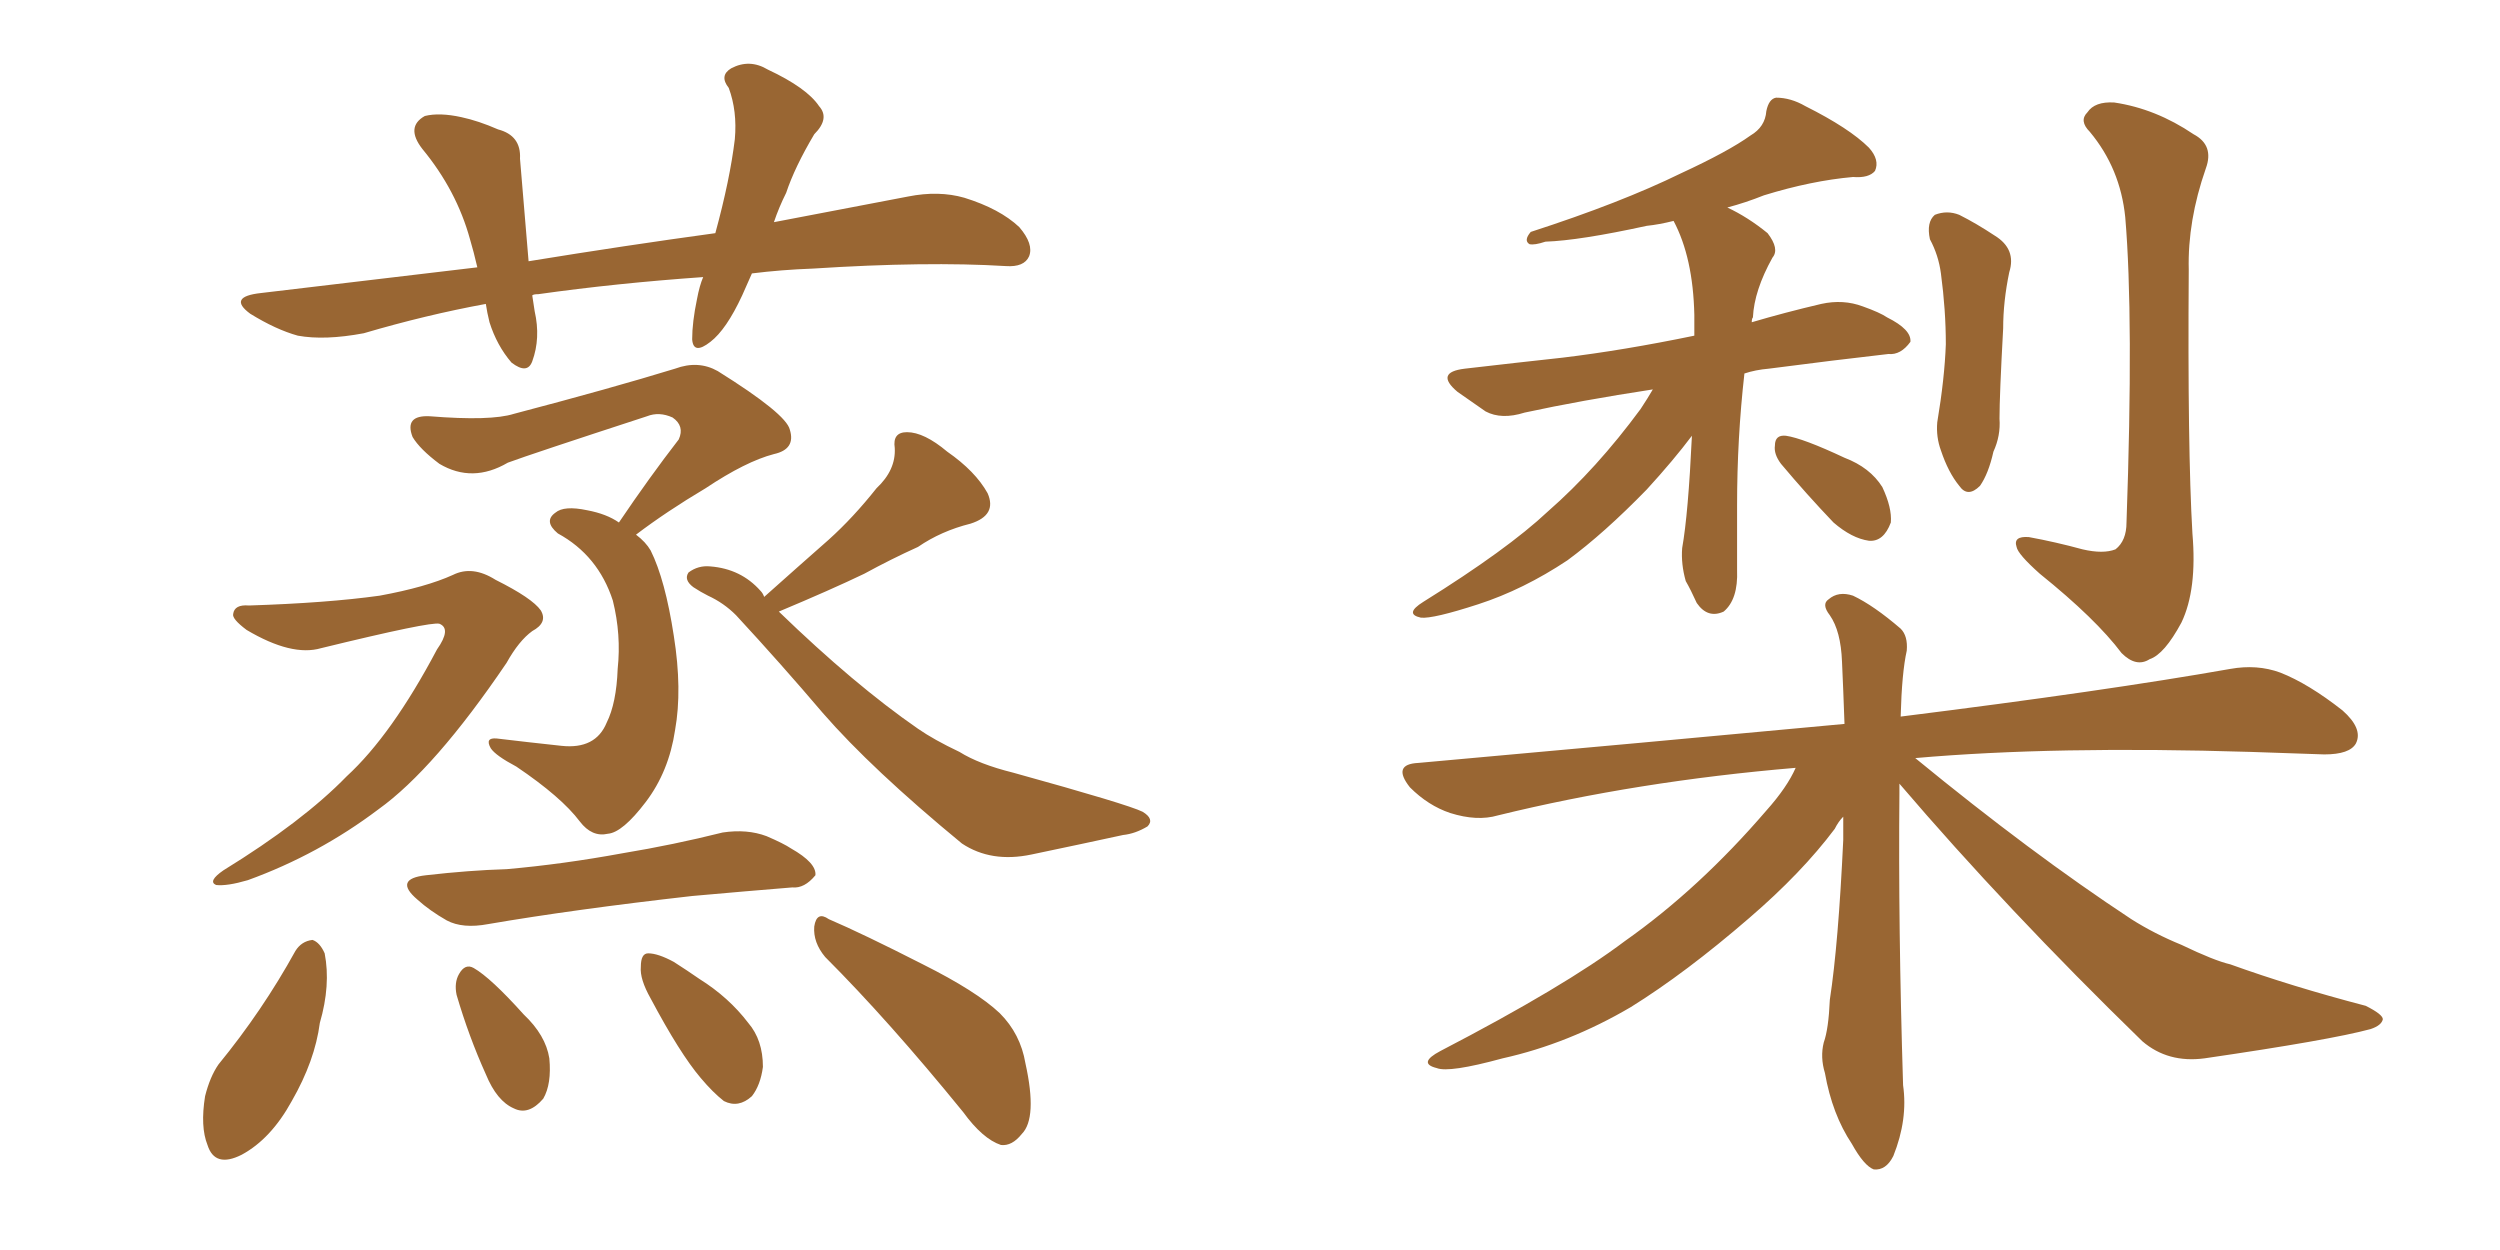 <svg xmlns="http://www.w3.org/2000/svg" xmlns:xlink="http://www.w3.org/1999/xlink" width="300" height="150"><path fill="#996633" padding="10" d="M90.23 32.81L90.23 32.81Q89.65 34.13 89.06 35.45L89.06 35.45Q87.16 39.55 85.25 41.02L85.25 41.02Q83.20 42.63 83.06 40.72L83.06 40.72Q83.06 38.67 83.64 35.89L83.64 35.89Q83.94 34.28 84.38 33.25L84.38 33.25Q73.97 33.98 64.60 35.30L64.60 35.30Q64.01 35.30 63.87 35.45L63.87 35.45Q64.01 36.33 64.16 37.35L64.16 37.35Q64.89 40.58 63.87 43.36L63.87 43.36Q63.28 44.97 61.38 43.51L61.38 43.51Q59.62 41.46 58.74 38.67L58.74 38.67Q58.45 37.50 58.30 36.47L58.30 36.47Q51.12 37.79 43.65 39.99L43.65 39.99Q38.96 40.87 35.74 40.28L35.74 40.28Q33.11 39.55 30.03 37.65L30.03 37.65Q27.25 35.60 31.35 35.16L31.35 35.16Q44.97 33.54 57.28 32.08L57.28 32.08Q56.84 30.18 56.40 28.71L56.40 28.71Q54.79 22.85 50.68 17.87L50.68 17.87Q48.63 15.23 50.98 13.92L50.98 13.92Q52.73 13.48 55.37 14.06L55.37 14.06Q57.42 14.50 59.77 15.53L59.77 15.53Q62.55 16.26 62.40 19.04L62.40 19.04Q62.84 24.17 63.43 31.35L63.43 31.35Q75.15 29.44 85.84 27.98L85.84 27.98Q87.60 21.53 88.18 16.70L88.18 16.70Q88.48 13.33 87.45 10.55L87.45 10.55Q86.28 9.08 87.74 8.20L87.74 8.20Q89.94 7.03 92.14 8.35L92.14 8.35Q96.83 10.55 98.29 12.74L98.29 12.74Q99.61 14.21 97.71 16.11L97.71 16.11Q95.36 20.07 94.34 23.14L94.34 23.14Q93.46 24.90 92.87 26.66L92.87 26.66Q101.37 25.05 108.98 23.58L108.98 23.58Q112.65 22.85 115.72 23.73L115.72 23.73Q119.97 25.05 122.31 27.25L122.31 27.25Q124.07 29.30 123.49 30.76L123.49 30.76Q122.90 32.08 120.70 31.93L120.70 31.93Q111.18 31.35 97.56 32.23L97.56 32.23Q93.75 32.37 90.23 32.81ZM74.27 62.70L74.27 62.70Q77.93 57.28 81.45 52.73L81.45 52.73Q82.18 51.12 80.71 50.10L80.71 50.10Q79.10 49.37 77.64 49.95L77.64 49.95Q63.72 54.49 60.94 55.52L60.94 55.52Q56.69 58.01 52.73 55.66L52.73 55.66Q50.39 53.91 49.51 52.44L49.51 52.44Q48.49 49.80 51.56 49.95L51.56 49.95Q58.89 50.54 61.67 49.66L61.67 49.66Q73.39 46.58 81.01 44.24L81.01 44.24Q83.79 43.21 86.13 44.53L86.13 44.53Q94.34 49.66 94.78 51.56L94.78 51.56Q95.51 53.91 92.87 54.49L92.87 54.49Q89.50 55.37 84.67 58.59L84.67 58.59Q79.98 61.38 76.32 64.16L76.32 64.16Q77.49 65.04 78.08 66.06L78.08 66.06Q79.83 69.58 80.86 76.32L80.86 76.32Q81.88 82.76 81.01 87.60L81.01 87.60Q80.27 92.58 77.49 96.24L77.49 96.24Q74.71 99.90 72.95 100.05L72.95 100.05Q71.04 100.49 69.58 98.58L69.58 98.58Q67.38 95.65 61.96 91.99L61.96 91.99Q59.47 90.67 58.89 89.79L58.89 89.79Q58.15 88.48 59.62 88.62L59.62 88.62Q63.28 89.06 67.38 89.50L67.38 89.50Q71.48 89.94 72.80 86.72L72.80 86.72Q73.97 84.38 74.12 80.27L74.12 80.27Q74.56 76.17 73.54 72.07L73.54 72.07Q71.78 66.65 66.94 64.01L66.94 64.01Q65.19 62.55 66.65 61.52L66.65 61.52Q67.68 60.64 70.46 61.23L70.46 61.23Q72.80 61.67 74.27 62.70ZM29.88 72.66L29.88 72.66Q39.26 72.36 45.56 71.48L45.56 71.48Q51.12 70.46 54.35 68.99L54.35 68.99Q56.69 67.82 59.47 69.58L59.47 69.58Q63.87 71.78 64.89 73.24L64.89 73.24Q65.77 74.71 63.87 75.73L63.87 75.73Q62.26 76.90 60.79 79.54L60.79 79.54Q52.15 92.29 45.41 97.12L45.41 97.12Q38.23 102.54 29.74 105.62L29.74 105.62Q27.25 106.35 25.93 106.20L25.93 106.20Q24.90 105.76 26.81 104.44L26.81 104.44Q36.33 98.58 41.60 93.16L41.60 93.16Q47.02 88.18 52.44 77.93L52.44 77.93Q54.20 75.44 52.73 74.85L52.73 74.85Q51.71 74.56 38.53 77.78L38.53 77.78Q35.01 78.81 29.59 75.59L29.59 75.59Q27.83 74.27 27.98 73.68L27.98 73.68Q28.13 72.51 29.88 72.66ZM91.70 71.63L91.70 71.63Q95.80 67.97 99.46 64.75L99.46 64.75Q102.39 62.11 105.18 58.59L105.18 58.59Q107.52 56.40 107.37 53.76L107.37 53.76Q107.08 51.86 108.84 51.86L108.84 51.86Q110.89 51.86 113.67 54.20L113.67 54.20Q117.04 56.54 118.51 59.18L118.51 59.18Q119.68 61.82 116.46 62.84L116.46 62.84Q112.94 63.72 110.16 65.63L110.16 65.63Q106.93 67.09 103.71 68.85L103.71 68.85Q99.76 70.75 93.46 73.39L93.46 73.39Q102.54 82.18 110.16 87.45L110.16 87.45Q112.06 88.77 115.14 90.23L115.14 90.23Q117.48 91.70 121.58 92.72L121.58 92.72Q135.35 96.53 137.11 97.41L137.11 97.41Q138.57 98.29 137.70 99.17L137.70 99.17Q136.23 100.05 134.77 100.20L134.77 100.20Q130.08 101.22 123.78 102.54L123.78 102.54Q118.95 103.56 115.43 101.22L115.43 101.22Q104.59 92.29 98.73 85.55L98.73 85.55Q93.75 79.69 88.33 73.83L88.33 73.83Q86.87 72.36 84.96 71.48L84.96 71.48Q84.08 71.04 83.20 70.46L83.20 70.46Q82.03 69.58 82.62 68.70L82.62 68.70Q83.79 67.82 85.25 67.97L85.25 67.97Q88.92 68.26 91.26 70.90L91.26 70.90Q91.55 71.19 91.70 71.63ZM51.12 105.03L51.12 105.03Q56.25 104.44 60.79 104.30L60.79 104.30Q67.53 103.71 74.71 102.39L74.71 102.39Q80.86 101.37 86.72 99.90L86.72 99.90Q89.65 99.46 91.99 100.34L91.99 100.34Q94.04 101.22 94.92 101.81L94.92 101.81Q98.00 103.56 97.85 105.03L97.85 105.03Q96.53 106.64 95.07 106.49L95.07 106.49Q89.65 106.93 83.06 107.52L83.06 107.52Q68.85 109.13 58.59 110.89L58.59 110.89Q55.52 111.47 53.61 110.45L53.61 110.45Q51.56 109.28 50.10 107.96L50.10 107.96Q47.17 105.47 51.12 105.03ZM35.45 114.11L35.45 114.11Q36.18 112.94 37.50 112.79L37.50 112.79Q38.38 113.09 38.96 114.40L38.96 114.40Q39.70 118.21 38.38 122.75L38.38 122.75Q37.79 127.29 35.01 132.13L35.01 132.13Q32.52 136.67 29.00 138.57L29.00 138.57Q25.78 140.19 24.90 137.40L24.90 137.40Q24.02 135.21 24.61 131.54L24.61 131.54Q25.20 129.20 26.22 127.73L26.22 127.73Q31.49 121.29 35.45 114.11ZM54.79 119.38L54.79 119.38Q54.49 117.92 55.08 116.89L55.08 116.89Q55.81 115.58 56.84 116.16L56.84 116.16Q58.89 117.33 62.84 121.73L62.84 121.73Q65.48 124.22 65.92 127.00L65.92 127.00Q66.21 130.08 65.19 131.84L65.19 131.84Q63.43 133.89 61.67 133.01L61.67 133.01Q59.62 132.13 58.30 128.91L58.30 128.91Q56.25 124.37 54.79 119.38ZM78.08 119.82L78.08 119.82Q76.76 117.48 76.90 116.02L76.90 116.02Q76.90 114.40 77.78 114.40L77.78 114.40Q78.96 114.40 80.86 115.43L80.86 115.43Q82.47 116.46 83.94 117.48L83.94 117.48Q87.45 119.68 89.79 122.75L89.79 122.75Q91.55 124.80 91.55 128.03L91.55 128.03Q91.26 130.22 90.23 131.54L90.23 131.54Q88.62 133.01 86.87 132.13L86.87 132.13Q85.55 131.10 84.08 129.35L84.08 129.35Q81.59 126.42 78.08 119.82ZM99.02 114.84L99.02 114.84L99.02 114.84Q97.56 113.09 97.71 111.18L97.71 111.18Q98.00 109.28 99.46 110.30L99.46 110.30Q103.56 112.06 110.74 115.72L110.74 115.72Q117.19 118.95 119.97 121.58L119.97 121.58Q122.46 124.07 123.05 127.59L123.05 127.59Q124.51 134.18 122.61 136.08L122.61 136.08Q121.44 137.55 120.12 137.40L120.12 137.40Q117.92 136.67 115.58 133.45L115.58 133.45Q106.64 122.46 99.02 114.84ZM198.34 46.73L198.34 46.73Q189.70 48.05 182.96 49.51L182.96 49.51Q180.18 50.39 178.27 49.37L178.27 49.37Q176.37 48.05 174.90 47.02L174.90 47.02Q172.12 44.68 175.78 44.24L175.78 44.24Q182.08 43.51 187.50 42.92L187.50 42.92Q194.82 42.04 203.32 40.28L203.32 40.28Q203.32 38.82 203.32 37.79L203.32 37.79Q203.17 30.91 200.83 26.51L200.83 26.51Q199.07 26.95 197.61 27.10L197.61 27.10Q189.55 28.86 185.45 29.00L185.45 29.00Q184.13 29.44 183.54 29.30L183.54 29.30Q182.81 28.86 183.69 27.83L183.69 27.83Q194.53 24.32 201.71 20.80L201.71 20.80Q207.42 18.16 210.06 16.26L210.06 16.26Q211.82 15.23 211.96 13.33L211.96 13.33Q212.26 11.87 213.13 11.72L213.13 11.72Q214.89 11.72 216.65 12.74L216.65 12.74Q221.92 15.38 224.27 17.72L224.27 17.72Q225.59 19.19 225 20.51L225 20.51Q224.27 21.39 222.36 21.24L222.36 21.24Q217.38 21.68 211.67 23.44L211.67 23.44Q209.47 24.32 207.28 24.90L207.28 24.90Q209.77 26.07 212.11 27.98L212.11 27.98Q213.57 29.88 212.70 30.91L212.70 30.91Q210.50 34.86 210.35 38.09L210.35 38.09Q210.21 38.23 210.21 38.67L210.21 38.67Q214.16 37.50 218.55 36.47L218.55 36.47Q221.19 35.89 223.54 36.77L223.54 36.77Q225.59 37.50 226.46 38.09L226.46 38.09Q229.39 39.55 229.25 41.02L229.25 41.02Q228.08 42.63 226.61 42.48L226.61 42.48Q220.17 43.21 212.26 44.24L212.26 44.24Q210.64 44.38 209.33 44.82L209.33 44.82Q208.45 52.59 208.45 60.64L208.45 60.64Q208.45 64.31 208.45 68.41L208.45 68.41Q208.59 71.92 206.84 73.39L206.84 73.39Q204.93 74.27 203.61 72.36L203.61 72.36Q202.88 70.75 202.29 69.73L202.29 69.73Q201.71 67.68 201.86 65.77L201.86 65.77Q202.59 61.67 203.03 52.29L203.03 52.29Q200.83 55.22 197.61 58.74L197.61 58.74Q192.48 64.01 188.09 67.24L188.09 67.24Q182.81 70.75 177.39 72.51L177.39 72.51Q171.97 74.27 170.51 74.12L170.51 74.12Q168.46 73.68 170.80 72.22L170.80 72.22Q180.91 65.92 185.74 61.38L185.74 61.38Q191.60 56.25 196.88 49.07L196.88 49.07Q197.75 47.75 198.34 46.73ZM213.72 55.66L213.72 55.66Q212.84 54.49 212.99 53.47L212.99 53.47Q212.99 52.15 214.31 52.29L214.31 52.29Q216.36 52.59 221.34 54.93L221.34 54.93Q224.41 56.10 225.88 58.45L225.88 58.45Q227.05 60.94 226.90 62.70L226.90 62.70Q226.03 65.04 224.27 64.89L224.27 64.89Q222.22 64.60 220.02 62.70L220.02 62.70Q216.80 59.33 213.72 55.66ZM231.59 28.71L231.59 28.71Q231.15 26.66 232.18 25.78L232.18 25.78Q233.64 25.20 235.11 25.78L235.11 25.78Q237.16 26.81 239.36 28.27L239.36 28.27Q241.99 29.88 241.11 32.67L241.11 32.67Q240.38 36.18 240.38 39.40L240.38 39.40Q239.94 47.46 239.94 50.24L239.94 50.24Q240.09 52.29 239.21 54.20L239.21 54.20Q238.62 56.84 237.60 58.30L237.60 58.30Q236.13 59.77 235.11 58.30L235.11 58.30Q233.79 56.69 232.91 54.05L232.91 54.05Q232.32 52.44 232.47 50.68L232.47 50.68Q233.35 45.41 233.50 41.31L233.50 41.31Q233.50 37.21 232.91 32.81L232.91 32.81Q232.62 30.62 231.59 28.71ZM255.03 26.07L255.03 26.07Q254.44 20.21 250.78 15.82L250.78 15.82Q249.46 14.50 250.49 13.48L250.49 13.48Q251.37 12.16 253.71 12.30L253.71 12.30Q258.69 13.04 263.23 16.11L263.23 16.11Q265.72 17.43 264.70 20.21L264.70 20.21Q262.50 26.51 262.65 32.37L262.65 32.37Q262.50 53.91 263.09 64.01L263.09 64.01Q263.67 70.75 261.77 74.71L261.77 74.71Q259.72 78.52 257.96 79.10L257.96 79.10Q256.35 80.13 254.59 78.37L254.59 78.37Q251.51 74.27 244.78 68.85L244.78 68.85Q242.14 66.50 241.99 65.63L241.99 65.63Q241.55 64.31 243.46 64.45L243.46 64.45Q246.68 65.04 249.90 65.92L249.90 65.92Q252.39 66.50 253.86 65.92L253.86 65.92Q255.18 64.89 255.18 62.70L255.18 62.70Q256.05 38.09 255.03 26.07ZM227.93 94.04L227.93 94.04L227.93 94.04Q227.93 94.63 227.93 95.21L227.93 95.21Q227.78 111.18 228.37 130.22L228.37 130.22Q228.96 134.33 227.20 138.72L227.20 138.72Q226.32 140.48 224.85 140.33L224.85 140.33Q223.68 139.89 222.22 137.26L222.22 137.26Q219.87 133.74 218.99 128.76L218.99 128.76Q218.41 126.86 218.85 125.10L218.85 125.10Q219.43 123.49 219.58 119.97L219.58 119.97Q220.61 113.23 221.19 100.78L221.19 100.78Q221.19 99.32 221.19 98.00L221.19 98.00Q220.61 98.58 220.17 99.46L220.17 99.46Q216.21 104.74 209.91 110.16L209.91 110.16Q202.29 116.75 195.70 120.85L195.70 120.85Q188.23 125.24 180.32 127.00L180.32 127.00Q173.88 128.76 172.41 128.17L172.41 128.17Q170.07 127.59 172.85 126.12L172.85 126.12Q187.79 118.36 194.97 112.94L194.97 112.94Q203.91 106.64 211.96 97.27L211.96 97.27Q214.45 94.48 215.48 92.14L215.48 92.14Q196.44 93.75 179.74 97.85L179.74 97.85Q177.25 98.58 174.02 97.56L174.02 97.56Q171.39 96.68 169.19 94.48L169.19 94.48Q166.99 91.70 170.21 91.55L170.21 91.55Q197.90 89.06 221.34 86.87L221.34 86.87Q221.19 82.62 221.04 79.39L221.04 79.39Q220.90 75.73 219.58 73.83L219.58 73.83Q218.55 72.51 219.43 71.92L219.43 71.92Q220.61 70.90 222.36 71.48L222.36 71.48Q224.85 72.66 228.08 75.44L228.08 75.44Q228.96 76.32 228.81 78.08L228.81 78.08Q228.22 80.71 228.08 85.99L228.08 85.99Q252.69 82.91 267.63 80.27L267.63 80.27Q270.85 79.69 273.63 80.71L273.63 80.71Q277.00 82.03 281.10 85.25L281.10 85.25Q283.59 87.45 282.71 89.21L282.71 89.21Q281.98 90.53 278.91 90.53L278.91 90.53Q274.66 90.38 270.12 90.23L270.12 90.23Q246.53 89.50 229.83 90.97L229.83 90.97Q243.75 102.39 255.76 110.30L255.76 110.30Q258.54 112.06 261.77 113.38L261.77 113.38Q265.72 115.28 267.63 115.72L267.63 115.72Q274.95 118.36 283.89 120.70L283.89 120.70Q285.94 121.73 285.94 122.31L285.94 122.31Q285.79 123.05 284.47 123.49L284.47 123.49Q279.64 124.80 264.55 127.00L264.55 127.00Q260.16 127.59 257.08 124.95L257.08 124.95Q240.82 109.13 227.93 94.04Z"/></svg>